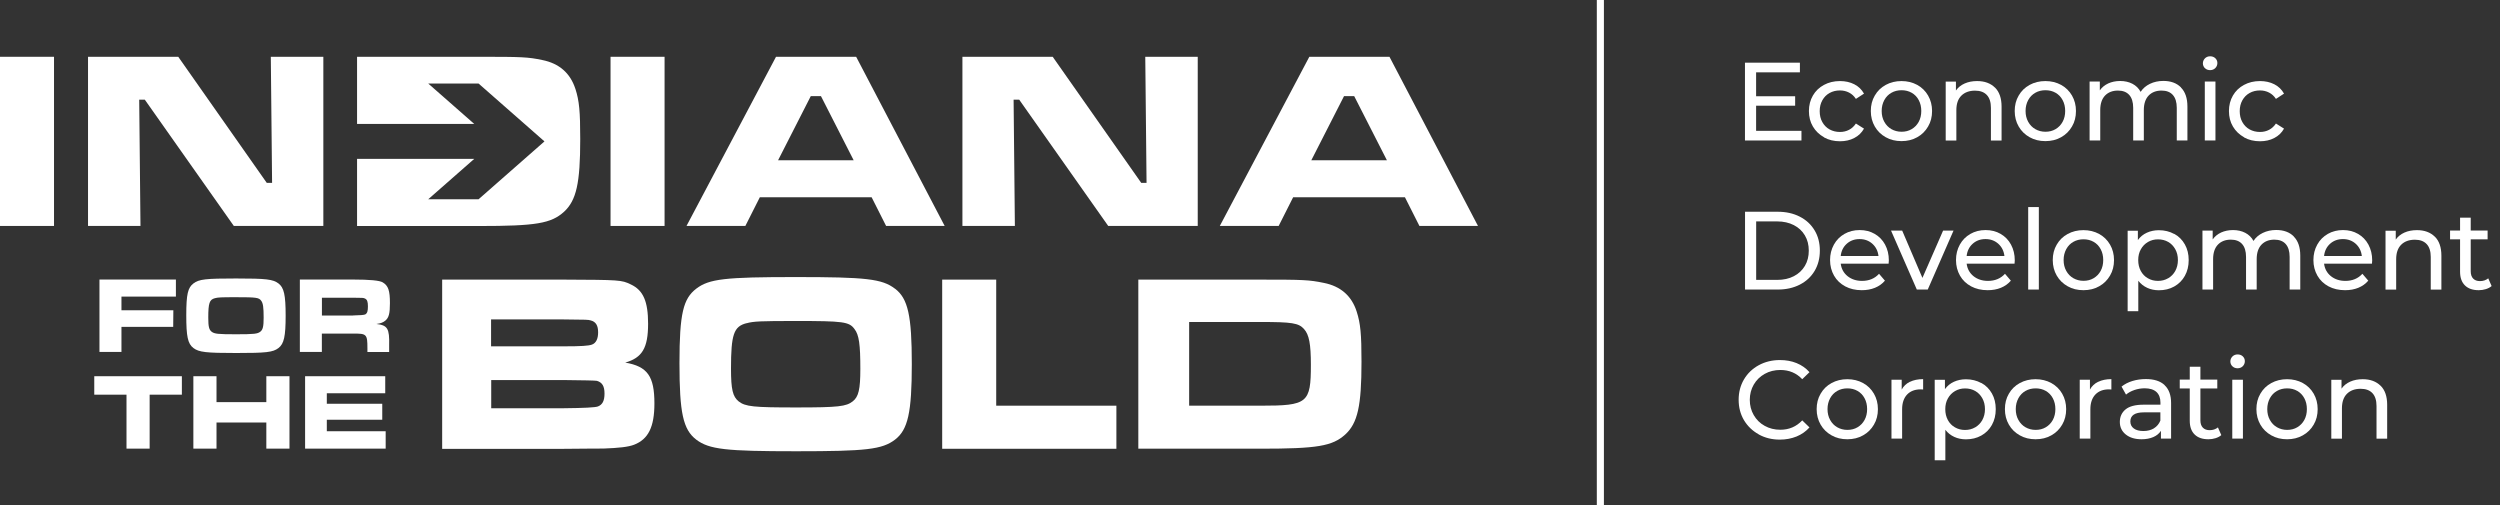 <svg width="277" height="56" viewBox="0 0 277 56" fill="none" xmlns="http://www.w3.org/2000/svg">
<rect x="0" y="0" width="277" height="56" fill="#333333" stroke="none"/>
<g clip-path="url(#clip0_4114_3857)">
<path d="M199.602 14.496V15.566H193.342V6.945H199.429V8.015H194.577V10.665H198.902V11.712H194.577V14.496H199.602Z" fill="white"/>
<path d="M202.095 15.204C201.576 14.913 201.167 14.52 200.868 14.016C200.569 13.513 200.428 12.939 200.428 12.302C200.428 11.664 200.577 11.09 200.868 10.587C201.159 10.084 201.568 9.69 202.095 9.407C202.614 9.124 203.212 8.982 203.873 8.982C204.463 8.982 204.99 9.1 205.454 9.336C205.918 9.572 206.279 9.918 206.531 10.375L205.634 10.957C205.43 10.642 205.178 10.414 204.872 10.257C204.565 10.099 204.234 10.021 203.865 10.021C203.44 10.021 203.055 10.115 202.716 10.304C202.378 10.492 202.111 10.76 201.914 11.114C201.718 11.468 201.623 11.861 201.623 12.317C201.623 12.773 201.718 13.182 201.914 13.528C202.111 13.875 202.37 14.15 202.716 14.339C203.063 14.527 203.44 14.622 203.865 14.622C204.234 14.622 204.573 14.543 204.872 14.386C205.178 14.229 205.43 13.992 205.634 13.686L206.531 14.252C206.279 14.7 205.918 15.054 205.454 15.29C204.99 15.534 204.463 15.652 203.873 15.652C203.204 15.652 202.614 15.511 202.095 15.22V15.204Z" fill="white"/>
<path d="M208.938 15.204C208.419 14.913 208.018 14.52 207.727 14.016C207.436 13.513 207.286 12.939 207.286 12.302C207.286 11.664 207.428 11.09 207.727 10.587C208.018 10.084 208.419 9.69 208.938 9.407C209.457 9.124 210.039 8.982 210.684 8.982C211.329 8.982 211.911 9.124 212.43 9.407C212.941 9.69 213.342 10.084 213.633 10.587C213.924 11.09 214.074 11.664 214.074 12.302C214.074 12.939 213.932 13.513 213.633 14.016C213.342 14.52 212.941 14.921 212.43 15.204C211.919 15.495 211.337 15.636 210.684 15.636C210.031 15.636 209.449 15.495 208.938 15.204ZM211.816 14.307C212.147 14.111 212.406 13.843 212.595 13.497C212.784 13.151 212.878 12.75 212.878 12.294C212.878 11.838 212.784 11.444 212.595 11.09C212.406 10.736 212.147 10.469 211.816 10.28C211.486 10.091 211.109 9.997 210.692 9.997C210.275 9.997 209.897 10.091 209.567 10.28C209.237 10.469 208.969 10.736 208.781 11.09C208.592 11.444 208.49 11.838 208.49 12.294C208.49 12.75 208.584 13.143 208.781 13.497C208.977 13.851 209.237 14.118 209.567 14.307C209.897 14.496 210.275 14.598 210.692 14.598C211.109 14.598 211.486 14.504 211.816 14.307Z" fill="white"/>
<path d="M221.042 9.698C221.53 10.178 221.774 10.886 221.774 11.814V15.573H220.594V11.956C220.594 11.326 220.445 10.847 220.138 10.524C219.831 10.201 219.399 10.044 218.832 10.044C218.195 10.044 217.684 10.233 217.314 10.603C216.945 10.972 216.764 11.515 216.764 12.207V15.573H215.584V9.045H216.717V10.028C216.953 9.69 217.275 9.431 217.684 9.25C218.093 9.069 218.549 8.982 219.068 8.982C219.894 8.982 220.555 9.226 221.042 9.706V9.698Z" fill="white"/>
<path d="M224.881 15.204C224.362 14.913 223.961 14.52 223.67 14.016C223.379 13.513 223.229 12.939 223.229 12.302C223.229 11.664 223.371 11.09 223.67 10.587C223.961 10.084 224.362 9.69 224.881 9.407C225.4 9.124 225.982 8.982 226.627 8.982C227.272 8.982 227.854 9.124 228.373 9.407C228.885 9.69 229.286 10.084 229.577 10.587C229.868 11.09 230.017 11.664 230.017 12.302C230.017 12.939 229.876 13.513 229.577 14.016C229.286 14.52 228.885 14.921 228.373 15.204C227.862 15.495 227.28 15.636 226.627 15.636C225.974 15.636 225.392 15.495 224.881 15.204ZM227.76 14.307C228.09 14.111 228.35 13.843 228.538 13.497C228.727 13.151 228.822 12.75 228.822 12.294C228.822 11.838 228.727 11.444 228.538 11.09C228.35 10.736 228.09 10.469 227.76 10.28C227.429 10.091 227.052 9.997 226.635 9.997C226.218 9.997 225.841 10.091 225.51 10.28C225.18 10.469 224.913 10.736 224.724 11.09C224.535 11.444 224.433 11.838 224.433 12.294C224.433 12.75 224.527 13.143 224.724 13.497C224.92 13.851 225.18 14.118 225.51 14.307C225.841 14.496 226.218 14.598 226.635 14.598C227.052 14.598 227.429 14.504 227.76 14.307Z" fill="white"/>
<path d="M241.642 9.69C242.122 10.17 242.366 10.87 242.366 11.806V15.565H241.186V11.947C241.186 11.318 241.036 10.838 240.745 10.516C240.454 10.193 240.037 10.036 239.495 10.036C238.897 10.036 238.417 10.225 238.063 10.594C237.709 10.972 237.536 11.507 237.536 12.199V15.565H236.357V11.947C236.357 11.318 236.207 10.838 235.916 10.516C235.625 10.193 235.208 10.036 234.666 10.036C234.068 10.036 233.588 10.225 233.234 10.594C232.88 10.972 232.707 11.507 232.707 12.199V15.565H231.527V9.037H232.66V10.012C232.896 9.674 233.21 9.422 233.596 9.242C233.981 9.069 234.422 8.974 234.917 8.974C235.413 8.974 235.877 9.076 236.27 9.281C236.663 9.485 236.97 9.784 237.182 10.178C237.426 9.8 237.772 9.501 238.213 9.289C238.653 9.076 239.149 8.966 239.699 8.966C240.517 8.966 241.17 9.202 241.65 9.682L241.642 9.69Z" fill="white"/>
<path d="M244.308 7.559C244.159 7.409 244.08 7.228 244.08 7.016C244.08 6.804 244.159 6.623 244.308 6.465C244.458 6.316 244.654 6.237 244.882 6.237C245.11 6.237 245.307 6.308 245.456 6.45C245.606 6.591 245.685 6.772 245.685 6.984C245.685 7.197 245.606 7.393 245.456 7.543C245.307 7.692 245.11 7.771 244.882 7.771C244.654 7.771 244.458 7.7 244.308 7.551V7.559ZM244.292 9.037H245.472V15.565H244.292V9.037Z" fill="white"/>
<path d="M248.634 15.204C248.115 14.913 247.706 14.52 247.407 14.016C247.108 13.513 246.967 12.939 246.967 12.302C246.967 11.664 247.116 11.09 247.407 10.587C247.698 10.084 248.107 9.69 248.634 9.407C249.153 9.124 249.751 8.982 250.412 8.982C251.002 8.982 251.529 9.1 251.993 9.336C252.457 9.572 252.818 9.918 253.07 10.375L252.174 10.957C251.969 10.642 251.717 10.414 251.411 10.257C251.104 10.099 250.774 10.021 250.404 10.021C249.979 10.021 249.594 10.115 249.256 10.304C248.917 10.492 248.65 10.76 248.453 11.114C248.257 11.468 248.162 11.861 248.162 12.317C248.162 12.773 248.257 13.182 248.453 13.528C248.65 13.875 248.909 14.15 249.256 14.339C249.602 14.527 249.979 14.622 250.404 14.622C250.774 14.622 251.112 14.543 251.411 14.386C251.717 14.229 251.969 13.992 252.174 13.686L253.07 14.252C252.818 14.7 252.457 15.054 251.993 15.29C251.529 15.534 251.002 15.652 250.412 15.652C249.743 15.652 249.153 15.511 248.634 15.22V15.204Z" fill="white"/>
<path d="M193.35 23.462H196.983C197.896 23.462 198.706 23.643 199.414 24.005C200.122 24.366 200.664 24.87 201.057 25.523C201.451 26.175 201.639 26.923 201.639 27.772C201.639 28.622 201.443 29.369 201.057 30.021C200.664 30.674 200.122 31.178 199.414 31.539C198.706 31.901 197.896 32.082 196.983 32.082H193.35V23.462ZM196.913 31.012C197.613 31.012 198.226 30.879 198.753 30.604C199.28 30.336 199.689 29.951 199.98 29.463C200.271 28.975 200.413 28.409 200.413 27.772C200.413 27.135 200.271 26.569 199.98 26.081C199.689 25.593 199.288 25.216 198.753 24.941C198.226 24.673 197.613 24.532 196.913 24.532H194.584V31.012H196.913Z" fill="white"/>
<path d="M209.245 29.211H203.951C204.022 29.786 204.282 30.25 204.706 30.596C205.139 30.942 205.674 31.123 206.311 31.123C207.089 31.123 207.719 30.863 208.198 30.336L208.851 31.099C208.552 31.445 208.191 31.705 207.75 31.886C207.31 32.066 206.822 32.153 206.279 32.153C205.587 32.153 204.974 32.011 204.447 31.728C203.92 31.445 203.503 31.052 203.212 30.541C202.921 30.029 202.771 29.455 202.771 28.818C202.771 28.181 202.913 27.615 203.196 27.104C203.479 26.592 203.873 26.199 204.368 25.916C204.864 25.633 205.422 25.491 206.051 25.491C206.68 25.491 207.231 25.633 207.719 25.916C208.206 26.199 208.592 26.592 208.867 27.104C209.142 27.615 209.284 28.197 209.284 28.85C209.284 28.944 209.276 29.062 209.26 29.204L209.245 29.211ZM204.62 27.009C204.234 27.355 204.014 27.804 203.951 28.362H208.136C208.073 27.811 207.845 27.363 207.467 27.017C207.082 26.671 206.61 26.49 206.043 26.49C205.477 26.49 205.005 26.663 204.62 27.009Z" fill="white"/>
<path d="M216.45 25.554L213.595 32.082H212.383L209.528 25.554H210.763L213.005 30.792L215.294 25.554H216.45Z" fill="white"/>
<path d="M223.198 29.211H217.904C217.975 29.786 218.235 30.25 218.659 30.596C219.092 30.942 219.627 31.123 220.264 31.123C221.043 31.123 221.672 30.863 222.152 30.336L222.804 31.099C222.506 31.445 222.144 31.705 221.703 31.886C221.263 32.066 220.775 32.153 220.232 32.153C219.54 32.153 218.927 32.011 218.4 31.728C217.873 31.445 217.456 31.052 217.165 30.541C216.874 30.029 216.725 29.455 216.725 28.818C216.725 28.181 216.866 27.615 217.149 27.104C217.432 26.592 217.826 26.199 218.321 25.916C218.817 25.633 219.375 25.491 220.004 25.491C220.634 25.491 221.184 25.633 221.672 25.916C222.159 26.199 222.545 26.592 222.82 27.104C223.095 27.615 223.237 28.197 223.237 28.85C223.237 28.944 223.229 29.062 223.213 29.204L223.198 29.211ZM218.573 27.009C218.188 27.355 217.967 27.804 217.904 28.362H222.089C222.026 27.811 221.798 27.363 221.42 27.017C221.035 26.671 220.563 26.49 219.997 26.49C219.43 26.49 218.958 26.663 218.573 27.009Z" fill="white"/>
<path d="M224.724 22.943H225.903V32.082H224.724V22.943Z" fill="white"/>
<path d="M229.097 31.72C228.578 31.429 228.177 31.036 227.886 30.533C227.595 30.029 227.445 29.455 227.445 28.818C227.445 28.181 227.587 27.607 227.886 27.104C228.177 26.6 228.578 26.207 229.097 25.924C229.616 25.641 230.198 25.499 230.843 25.499C231.488 25.499 232.07 25.641 232.589 25.924C233.1 26.207 233.501 26.6 233.793 27.104C234.084 27.607 234.233 28.181 234.233 28.818C234.233 29.455 234.091 30.029 233.793 30.533C233.501 31.036 233.1 31.437 232.589 31.72C232.078 32.011 231.496 32.153 230.843 32.153C230.19 32.153 229.608 32.011 229.097 31.72ZM231.976 30.824C232.306 30.627 232.566 30.36 232.754 30.014C232.943 29.668 233.037 29.266 233.037 28.81C233.037 28.354 232.943 27.961 232.754 27.607C232.566 27.253 232.306 26.985 231.976 26.797C231.645 26.608 231.268 26.514 230.851 26.514C230.434 26.514 230.057 26.608 229.726 26.797C229.396 26.985 229.128 27.253 228.94 27.607C228.751 27.961 228.649 28.354 228.649 28.81C228.649 29.266 228.743 29.66 228.94 30.014C229.136 30.368 229.396 30.635 229.726 30.824C230.057 31.012 230.434 31.115 230.851 31.115C231.268 31.115 231.645 31.02 231.976 30.824Z" fill="white"/>
<path d="M240.903 25.908C241.406 26.183 241.799 26.576 242.082 27.08C242.366 27.583 242.507 28.157 242.507 28.818C242.507 29.479 242.366 30.053 242.082 30.564C241.799 31.075 241.406 31.461 240.903 31.744C240.399 32.027 239.833 32.161 239.204 32.161C238.74 32.161 238.307 32.074 237.914 31.893C237.521 31.712 237.19 31.453 236.923 31.107V34.481H235.743V25.562H236.876V26.6C237.135 26.238 237.473 25.963 237.875 25.782C238.276 25.601 238.724 25.507 239.204 25.507C239.833 25.507 240.399 25.648 240.903 25.924V25.908ZM240.234 30.832C240.565 30.635 240.832 30.367 241.021 30.021C241.209 29.675 241.312 29.274 241.312 28.818C241.312 28.362 241.217 27.969 241.021 27.615C240.824 27.261 240.565 26.993 240.234 26.805C239.904 26.616 239.526 26.521 239.109 26.521C238.693 26.521 238.331 26.616 237.993 26.812C237.662 27.009 237.395 27.276 237.206 27.623C237.009 27.969 236.915 28.362 236.915 28.818C236.915 29.274 237.009 29.668 237.198 30.021C237.387 30.367 237.647 30.643 237.985 30.832C238.323 31.028 238.693 31.123 239.102 31.123C239.511 31.123 239.896 31.028 240.226 30.832H240.234Z" fill="white"/>
<path d="M254.147 26.207C254.627 26.687 254.87 27.387 254.87 28.323V32.082H253.691V28.464C253.691 27.835 253.541 27.355 253.25 27.033C252.959 26.71 252.542 26.553 252 26.553C251.402 26.553 250.922 26.742 250.568 27.111C250.214 27.489 250.041 28.024 250.041 28.716V32.082H248.861V28.464C248.861 27.835 248.712 27.355 248.421 27.033C248.13 26.71 247.713 26.553 247.17 26.553C246.573 26.553 246.093 26.742 245.739 27.111C245.385 27.489 245.212 28.024 245.212 28.716V32.082H244.032V25.554H245.165V26.529C245.401 26.191 245.715 25.94 246.101 25.759C246.486 25.586 246.927 25.491 247.422 25.491C247.918 25.491 248.382 25.593 248.775 25.798C249.168 26.003 249.475 26.301 249.687 26.695C249.931 26.317 250.277 26.018 250.718 25.806C251.158 25.593 251.654 25.483 252.204 25.483C253.022 25.483 253.675 25.719 254.155 26.199L254.147 26.207Z" fill="white"/>
<path d="M262.799 29.211H257.506C257.577 29.786 257.836 30.25 258.261 30.596C258.694 30.942 259.228 31.123 259.865 31.123C260.644 31.123 261.273 30.863 261.753 30.336L262.406 31.099C262.107 31.445 261.745 31.705 261.305 31.886C260.864 32.066 260.377 32.153 259.834 32.153C259.142 32.153 258.528 32.011 258.001 31.728C257.474 31.445 257.058 31.052 256.767 30.541C256.476 30.029 256.326 29.455 256.326 28.818C256.326 28.181 256.468 27.615 256.751 27.104C257.034 26.592 257.427 26.199 257.923 25.916C258.418 25.633 258.977 25.491 259.606 25.491C260.235 25.491 260.786 25.633 261.273 25.916C261.761 26.199 262.146 26.592 262.422 27.104C262.697 27.615 262.839 28.197 262.839 28.85C262.839 28.944 262.831 29.062 262.815 29.204L262.799 29.211ZM258.174 27.009C257.789 27.355 257.569 27.804 257.506 28.362H261.69C261.627 27.811 261.399 27.363 261.022 27.017C260.636 26.671 260.164 26.49 259.598 26.49C259.032 26.49 258.56 26.663 258.174 27.009Z" fill="white"/>
<path d="M269.775 26.215C270.262 26.695 270.506 27.402 270.506 28.331V32.09H269.327V28.472C269.327 27.843 269.177 27.363 268.87 27.041C268.564 26.718 268.131 26.561 267.565 26.561C266.928 26.561 266.416 26.75 266.047 27.119C265.677 27.489 265.496 28.032 265.496 28.724V32.09H264.316V25.562H265.449V26.545C265.685 26.207 266.007 25.947 266.416 25.766C266.825 25.585 267.282 25.499 267.801 25.499C268.627 25.499 269.287 25.743 269.775 26.223V26.215Z" fill="white"/>
<path d="M276.068 31.697C275.895 31.846 275.683 31.956 275.431 32.035C275.179 32.114 274.912 32.153 274.644 32.153C273.984 32.153 273.48 31.98 273.118 31.626C272.757 31.272 272.576 30.769 272.576 30.108V26.521H271.467V25.546H272.576V24.115H273.756V25.546H275.627V26.521H273.756V30.053C273.756 30.407 273.842 30.674 274.023 30.863C274.204 31.052 274.456 31.146 274.778 31.146C275.14 31.146 275.447 31.044 275.698 30.84L276.068 31.689V31.697Z" fill="white"/>
<path d="M194.867 48.127C194.175 47.742 193.633 47.223 193.231 46.554C192.838 45.886 192.642 45.131 192.642 44.297C192.642 43.463 192.838 42.708 193.231 42.04C193.625 41.371 194.175 40.844 194.867 40.467C195.56 40.089 196.346 39.893 197.211 39.893C197.888 39.893 198.501 40.003 199.06 40.231C199.618 40.459 200.098 40.789 200.491 41.237L199.689 42.016C199.044 41.332 198.234 40.994 197.266 40.994C196.629 40.994 196.047 41.135 195.528 41.426C195.009 41.717 194.608 42.111 194.317 42.614C194.026 43.117 193.876 43.684 193.876 44.305C193.876 44.926 194.026 45.493 194.317 45.996C194.608 46.499 195.009 46.9 195.528 47.184C196.047 47.475 196.621 47.616 197.266 47.616C198.226 47.616 199.036 47.27 199.689 46.578L200.491 47.357C200.098 47.797 199.618 48.135 199.06 48.363C198.493 48.592 197.88 48.709 197.203 48.709C196.338 48.709 195.567 48.521 194.867 48.135V48.127Z" fill="white"/>
<path d="M202.937 48.237C202.418 47.947 202.017 47.553 201.726 47.05C201.435 46.547 201.285 45.972 201.285 45.335C201.285 44.698 201.427 44.124 201.726 43.621C202.017 43.117 202.418 42.724 202.937 42.441C203.456 42.158 204.038 42.016 204.683 42.016C205.328 42.016 205.91 42.158 206.429 42.441C206.94 42.724 207.341 43.117 207.632 43.621C207.923 44.124 208.073 44.698 208.073 45.335C208.073 45.972 207.931 46.547 207.632 47.05C207.341 47.553 206.94 47.954 206.429 48.237C205.918 48.529 205.336 48.67 204.683 48.67C204.03 48.67 203.448 48.529 202.937 48.237ZM205.815 47.341C206.146 47.144 206.405 46.877 206.594 46.531C206.783 46.185 206.877 45.783 206.877 45.327C206.877 44.871 206.783 44.478 206.594 44.124C206.405 43.77 206.146 43.503 205.815 43.314C205.485 43.125 205.108 43.031 204.691 43.031C204.274 43.031 203.896 43.125 203.566 43.314C203.236 43.503 202.968 43.77 202.78 44.124C202.591 44.478 202.489 44.871 202.489 45.327C202.489 45.783 202.583 46.177 202.78 46.531C202.976 46.885 203.236 47.152 203.566 47.341C203.896 47.53 204.274 47.632 204.691 47.632C205.108 47.632 205.485 47.538 205.815 47.341Z" fill="white"/>
<path d="M211.62 42.307C212.021 42.111 212.509 42.008 213.083 42.008V43.157C213.02 43.149 212.926 43.141 212.816 43.141C212.179 43.141 211.675 43.33 211.306 43.715C210.944 44.1 210.755 44.643 210.755 45.351V48.599H209.575V42.071H210.708V43.164C210.912 42.787 211.219 42.496 211.62 42.299V42.307Z" fill="white"/>
<path d="M219.525 42.425C220.028 42.7 220.421 43.094 220.705 43.597C220.988 44.1 221.129 44.675 221.129 45.335C221.129 45.996 220.988 46.57 220.705 47.081C220.421 47.593 220.028 47.978 219.525 48.261C219.021 48.544 218.455 48.678 217.826 48.678C217.362 48.678 216.929 48.591 216.536 48.41C216.143 48.23 215.812 47.97 215.545 47.624V50.998H214.365V42.079H215.498V43.117C215.757 42.755 216.096 42.48 216.497 42.299C216.898 42.118 217.346 42.024 217.826 42.024C218.455 42.024 219.021 42.166 219.525 42.441V42.425ZM218.856 47.349C219.187 47.152 219.454 46.885 219.643 46.538C219.832 46.193 219.934 45.791 219.934 45.335C219.934 44.879 219.839 44.486 219.643 44.132C219.446 43.778 219.187 43.51 218.856 43.322C218.526 43.133 218.148 43.038 217.732 43.038C217.315 43.038 216.953 43.133 216.615 43.33C216.284 43.526 216.017 43.794 215.828 44.14C215.632 44.486 215.537 44.879 215.537 45.335C215.537 45.791 215.632 46.185 215.82 46.538C216.009 46.885 216.269 47.16 216.607 47.349C216.945 47.545 217.315 47.64 217.724 47.64C218.133 47.64 218.518 47.545 218.848 47.349H218.856Z" fill="white"/>
<path d="M223.795 48.237C223.276 47.947 222.875 47.553 222.584 47.05C222.293 46.547 222.144 45.972 222.144 45.335C222.144 44.698 222.285 44.124 222.584 43.621C222.875 43.117 223.276 42.724 223.795 42.441C224.314 42.158 224.896 42.016 225.541 42.016C226.186 42.016 226.768 42.158 227.287 42.441C227.799 42.724 228.2 43.117 228.491 43.621C228.782 44.124 228.931 44.698 228.931 45.335C228.931 45.972 228.79 46.547 228.491 47.05C228.2 47.553 227.799 47.954 227.287 48.237C226.776 48.529 226.194 48.67 225.541 48.67C224.889 48.67 224.306 48.529 223.795 48.237ZM226.674 47.341C227.004 47.144 227.264 46.877 227.453 46.531C227.641 46.185 227.736 45.783 227.736 45.327C227.736 44.871 227.641 44.478 227.453 44.124C227.264 43.77 227.004 43.503 226.674 43.314C226.344 43.125 225.966 43.031 225.549 43.031C225.132 43.031 224.755 43.125 224.424 43.314C224.094 43.503 223.827 43.77 223.638 44.124C223.449 44.478 223.347 44.871 223.347 45.327C223.347 45.783 223.441 46.177 223.638 46.531C223.835 46.885 224.094 47.152 224.424 47.341C224.755 47.53 225.132 47.632 225.549 47.632C225.966 47.632 226.344 47.538 226.674 47.341Z" fill="white"/>
<path d="M232.479 42.307C232.88 42.111 233.367 42.008 233.941 42.008V43.157C233.879 43.149 233.784 43.141 233.674 43.141C233.037 43.141 232.534 43.33 232.164 43.715C231.802 44.1 231.613 44.643 231.613 45.351V48.599H230.434V42.071H231.566V43.164C231.771 42.787 232.077 42.496 232.479 42.299V42.307Z" fill="white"/>
<path d="M239.833 42.676C240.313 43.117 240.557 43.778 240.557 44.658V48.599H239.432V47.734C239.235 48.04 238.952 48.269 238.59 48.426C238.228 48.583 237.788 48.67 237.293 48.67C236.561 48.67 235.979 48.497 235.539 48.143C235.098 47.789 234.878 47.325 234.878 46.751C234.878 46.176 235.09 45.712 235.507 45.366C235.924 45.02 236.593 44.839 237.505 44.839H239.377V44.603C239.377 44.092 239.227 43.707 238.936 43.431C238.637 43.164 238.205 43.023 237.631 43.023C237.245 43.023 236.868 43.085 236.498 43.211C236.128 43.337 235.814 43.51 235.562 43.722L235.067 42.834C235.405 42.566 235.806 42.354 236.278 42.212C236.742 42.071 237.245 42 237.764 42C238.669 42 239.361 42.22 239.841 42.669L239.833 42.676ZM238.653 47.458C238.984 47.254 239.219 46.971 239.369 46.601V45.689H237.544C236.545 45.689 236.042 46.027 236.042 46.696C236.042 47.026 236.168 47.285 236.427 47.474C236.679 47.663 237.033 47.757 237.489 47.757C237.945 47.757 238.331 47.655 238.661 47.458H238.653Z" fill="white"/>
<path d="M246.117 48.214C245.944 48.363 245.731 48.473 245.48 48.552C245.228 48.631 244.961 48.67 244.693 48.67C244.032 48.67 243.529 48.497 243.167 48.143C242.806 47.789 242.625 47.286 242.625 46.625V43.039H241.516V42.063H242.625V40.632H243.804V42.063H245.676V43.039H243.804V46.57C243.804 46.924 243.891 47.191 244.072 47.38C244.253 47.569 244.504 47.663 244.827 47.663C245.189 47.663 245.495 47.561 245.747 47.357L246.117 48.206V48.214Z" fill="white"/>
<path d="M247.352 40.592C247.203 40.443 247.124 40.262 247.124 40.05C247.124 39.837 247.203 39.656 247.352 39.499C247.502 39.35 247.698 39.271 247.926 39.271C248.154 39.271 248.351 39.342 248.5 39.483C248.65 39.625 248.729 39.806 248.729 40.018C248.729 40.23 248.65 40.427 248.5 40.577C248.351 40.726 248.154 40.805 247.926 40.805C247.698 40.805 247.502 40.734 247.352 40.584V40.592ZM247.336 42.071H248.516V48.599H247.336V42.071Z" fill="white"/>
<path d="M251.661 48.237C251.142 47.947 250.741 47.553 250.45 47.05C250.159 46.547 250.01 45.972 250.01 45.335C250.01 44.698 250.151 44.124 250.45 43.621C250.741 43.117 251.142 42.724 251.661 42.441C252.181 42.158 252.763 42.016 253.408 42.016C254.052 42.016 254.634 42.158 255.154 42.441C255.665 42.724 256.066 43.117 256.357 43.621C256.648 44.124 256.797 44.698 256.797 45.335C256.797 45.972 256.656 46.547 256.357 47.05C256.066 47.553 255.665 47.954 255.154 48.237C254.642 48.529 254.06 48.67 253.408 48.67C252.755 48.67 252.173 48.529 251.661 48.237ZM254.54 47.341C254.87 47.144 255.13 46.877 255.319 46.531C255.508 46.185 255.602 45.783 255.602 45.327C255.602 44.871 255.508 44.478 255.319 44.124C255.13 43.77 254.87 43.503 254.54 43.314C254.21 43.125 253.832 43.031 253.415 43.031C252.999 43.031 252.621 43.125 252.291 43.314C251.96 43.503 251.693 43.77 251.504 44.124C251.315 44.478 251.213 44.871 251.213 45.327C251.213 45.783 251.308 46.177 251.504 46.531C251.701 46.885 251.96 47.152 252.291 47.341C252.621 47.53 252.999 47.632 253.415 47.632C253.832 47.632 254.21 47.538 254.54 47.341Z" fill="white"/>
<path d="M263.766 42.732C264.254 43.212 264.498 43.919 264.498 44.848V48.607H263.318V44.989C263.318 44.36 263.168 43.88 262.862 43.558C262.555 43.235 262.122 43.078 261.556 43.078C260.919 43.078 260.408 43.267 260.038 43.636C259.668 44.006 259.487 44.549 259.487 45.241V48.607H258.308V42.079H259.44V43.062C259.676 42.724 259.999 42.464 260.408 42.283C260.817 42.103 261.273 42.016 261.792 42.016C262.618 42.016 263.278 42.26 263.766 42.74V42.732Z" fill="white"/>
<path d="M177.713 0H176.927V56H177.713V0Z" fill="white"/>
<path d="M5.985 6.292V25.035H0V6.292H5.985Z" fill="white"/>
<path d="M19.75 6.292L29.557 20.261H30.147L30.006 6.292H35.826V25.035H25.908L16.045 11.043H15.424L15.565 25.035H9.753V6.292H19.757H19.75Z" fill="white"/>
<path d="M73.634 6.292V25.035H67.648V6.292H73.634Z" fill="white"/>
<path d="M96.585 21.857H84.189L82.585 25.035H76.064L85.982 6.292H94.862L104.67 25.035H98.181L96.577 21.857H96.585ZM90.961 10.649H89.836L86.21 17.759H94.587L90.961 10.649Z" fill="white"/>
<path d="M116.64 6.292L126.448 20.261H127.038L126.896 6.292H132.709V25.035H122.791L112.928 11.043H112.307L112.448 25.035H106.636V6.292H116.64Z" fill="white"/>
<path d="M155.668 21.857H143.28L141.676 25.035H135.155L145.073 6.292H153.953L163.761 25.035H157.272L155.668 21.857ZM150.044 10.649H148.919L145.293 17.759H153.67L150.044 10.649Z" fill="white"/>
<path d="M63.747 9.831C63.181 8.093 61.946 7.023 60.097 6.654C58.493 6.316 57.848 6.292 53.074 6.292H39.562V13.732H52.547L47.45 9.257H53.027L60.326 15.667L53.027 22.077H47.45L52.547 17.602H39.562V25.043H53.074C59.398 25.043 61.057 24.759 62.489 23.47C63.865 22.203 64.29 20.292 64.29 15.408C64.29 12.348 64.18 11.168 63.755 9.847L63.747 9.831Z" fill="white"/>
<path d="M48.992 30.981H62.45C68.655 31.012 68.86 31.012 69.898 31.516C71.274 32.161 71.809 33.396 71.809 35.873C71.809 38.539 71.164 39.641 69.276 40.175C71.746 40.6 72.509 41.693 72.509 44.698C72.509 47.309 71.833 48.662 70.26 49.275C69.615 49.527 68.545 49.637 66.862 49.7C66.634 49.7 65.179 49.7 62.481 49.731H48.992V30.989V30.981ZM62.45 38.374C64.384 38.374 65.234 38.319 65.596 38.178C66.044 38.012 66.272 37.533 66.272 36.825C66.272 36.07 66.02 35.645 65.454 35.503C65.147 35.417 65.092 35.417 62.45 35.393H54.411V38.374H62.45ZM62.481 45.233C64.709 45.212 65.965 45.146 66.248 45.036C66.752 44.839 66.98 44.415 66.98 43.605C66.98 42.794 66.728 42.37 66.138 42.197C65.934 42.16 64.717 42.131 62.489 42.11H54.427V45.233H62.489H62.481Z" fill="white"/>
<path d="M99.172 31.988C100.603 33.081 101.028 34.968 101.028 40.333C101.028 45.697 100.603 47.608 99.172 48.709C97.74 49.802 95.971 49.999 88.216 49.999C80.46 49.999 78.581 49.802 77.141 48.709C75.678 47.584 75.285 45.728 75.285 40.222C75.285 34.717 75.71 33.089 77.141 31.988C78.573 30.894 80.343 30.698 88.153 30.698C95.963 30.698 97.732 30.894 99.164 31.988H99.172ZM82.71 35.81C81.302 36.172 80.995 37.045 80.995 40.844C80.995 43.18 81.192 43.935 81.837 44.47C82.592 45.06 83.496 45.146 88.216 45.146C92.935 45.146 93.753 45.036 94.484 44.47C95.129 43.966 95.326 43.148 95.326 40.875C95.326 38.178 95.184 37.108 94.681 36.463C94.091 35.645 93.446 35.566 88.16 35.566C84.283 35.566 83.496 35.598 82.71 35.818V35.81Z" fill="white"/>
<path d="M110.38 30.981V44.95H123.696V49.724H104.395V30.981H110.38Z" fill="white"/>
<path d="M126.134 30.981H139.646C144.42 30.981 145.065 31.012 146.67 31.343C148.526 31.705 149.761 32.774 150.319 34.52C150.744 35.842 150.854 37.022 150.854 40.081C150.854 44.973 150.429 46.884 149.053 48.143C147.621 49.433 145.962 49.716 139.638 49.716H126.126V30.973L126.134 30.981ZM139.709 44.95C144.877 44.95 145.246 44.666 145.246 40.427C145.246 38.123 145.05 37.084 144.491 36.463C143.901 35.787 143.138 35.676 139.654 35.676H131.757V44.95H139.709Z" fill="white"/>
<path d="M19.49 30.973V32.861H13.458V34.379H19.207L19.191 36.219H13.458V38.996H11.02V30.973H19.498H19.49Z" fill="white"/>
<path d="M30.855 31.405C31.469 31.878 31.65 32.68 31.65 34.976C31.65 37.273 31.469 38.091 30.855 38.563C30.242 39.035 29.487 39.113 26.168 39.113C22.849 39.113 22.047 39.027 21.433 38.563C20.804 38.083 20.639 37.289 20.639 34.929C20.639 32.57 20.82 31.878 21.433 31.405C22.047 30.934 22.802 30.855 26.144 30.855C29.487 30.855 30.242 30.942 30.855 31.405ZM23.808 33.041C23.211 33.199 23.077 33.569 23.077 35.197C23.077 36.195 23.163 36.518 23.439 36.746C23.761 36.998 24.146 37.037 26.168 37.037C28.189 37.037 28.535 36.99 28.85 36.746C29.125 36.526 29.212 36.18 29.212 35.204C29.212 34.048 29.149 33.592 28.936 33.317C28.685 32.971 28.41 32.931 26.144 32.931C24.485 32.931 24.146 32.947 23.808 33.041Z" fill="white"/>
<path d="M33.223 30.973H39.129C40.975 30.973 42.068 31.078 42.409 31.288C43.023 31.657 43.204 32.192 43.204 33.584C43.204 34.748 43.086 35.197 42.684 35.535C42.441 35.724 42.212 35.826 41.709 35.897C42.944 36.038 43.164 36.4 43.117 38.256V39.004H40.71V38.579C40.71 37.029 40.624 36.943 39.114 36.966H35.661V38.996H33.223V30.973ZM39.106 34.953C39.908 34.937 40.364 34.898 40.474 34.835C40.695 34.701 40.765 34.473 40.765 33.946C40.765 33.419 40.679 33.191 40.443 33.081C40.262 32.995 40.238 32.995 39.106 32.987H35.669V34.961H39.106V34.953Z" fill="white"/>
<path d="M20.151 41.685V43.73H16.58V49.708H14.016V43.73H10.445V41.685H20.151Z" fill="white"/>
<path d="M23.989 41.685V44.556H29.51V41.685H32.074V49.708H29.51V46.814H23.989V49.708H21.425V41.685H23.989Z" fill="white"/>
<path d="M42.684 41.685V43.573H36.211V44.737H42.354V46.507H36.211V47.781H42.732V49.708H33.805V41.685H42.677H42.684Z" fill="white"/>
</g>
<defs>
<clipPath id="clip0_4114_3857">
<rect width="276.067" height="56" fill="white"/>
</clipPath>
</defs>
</svg>
